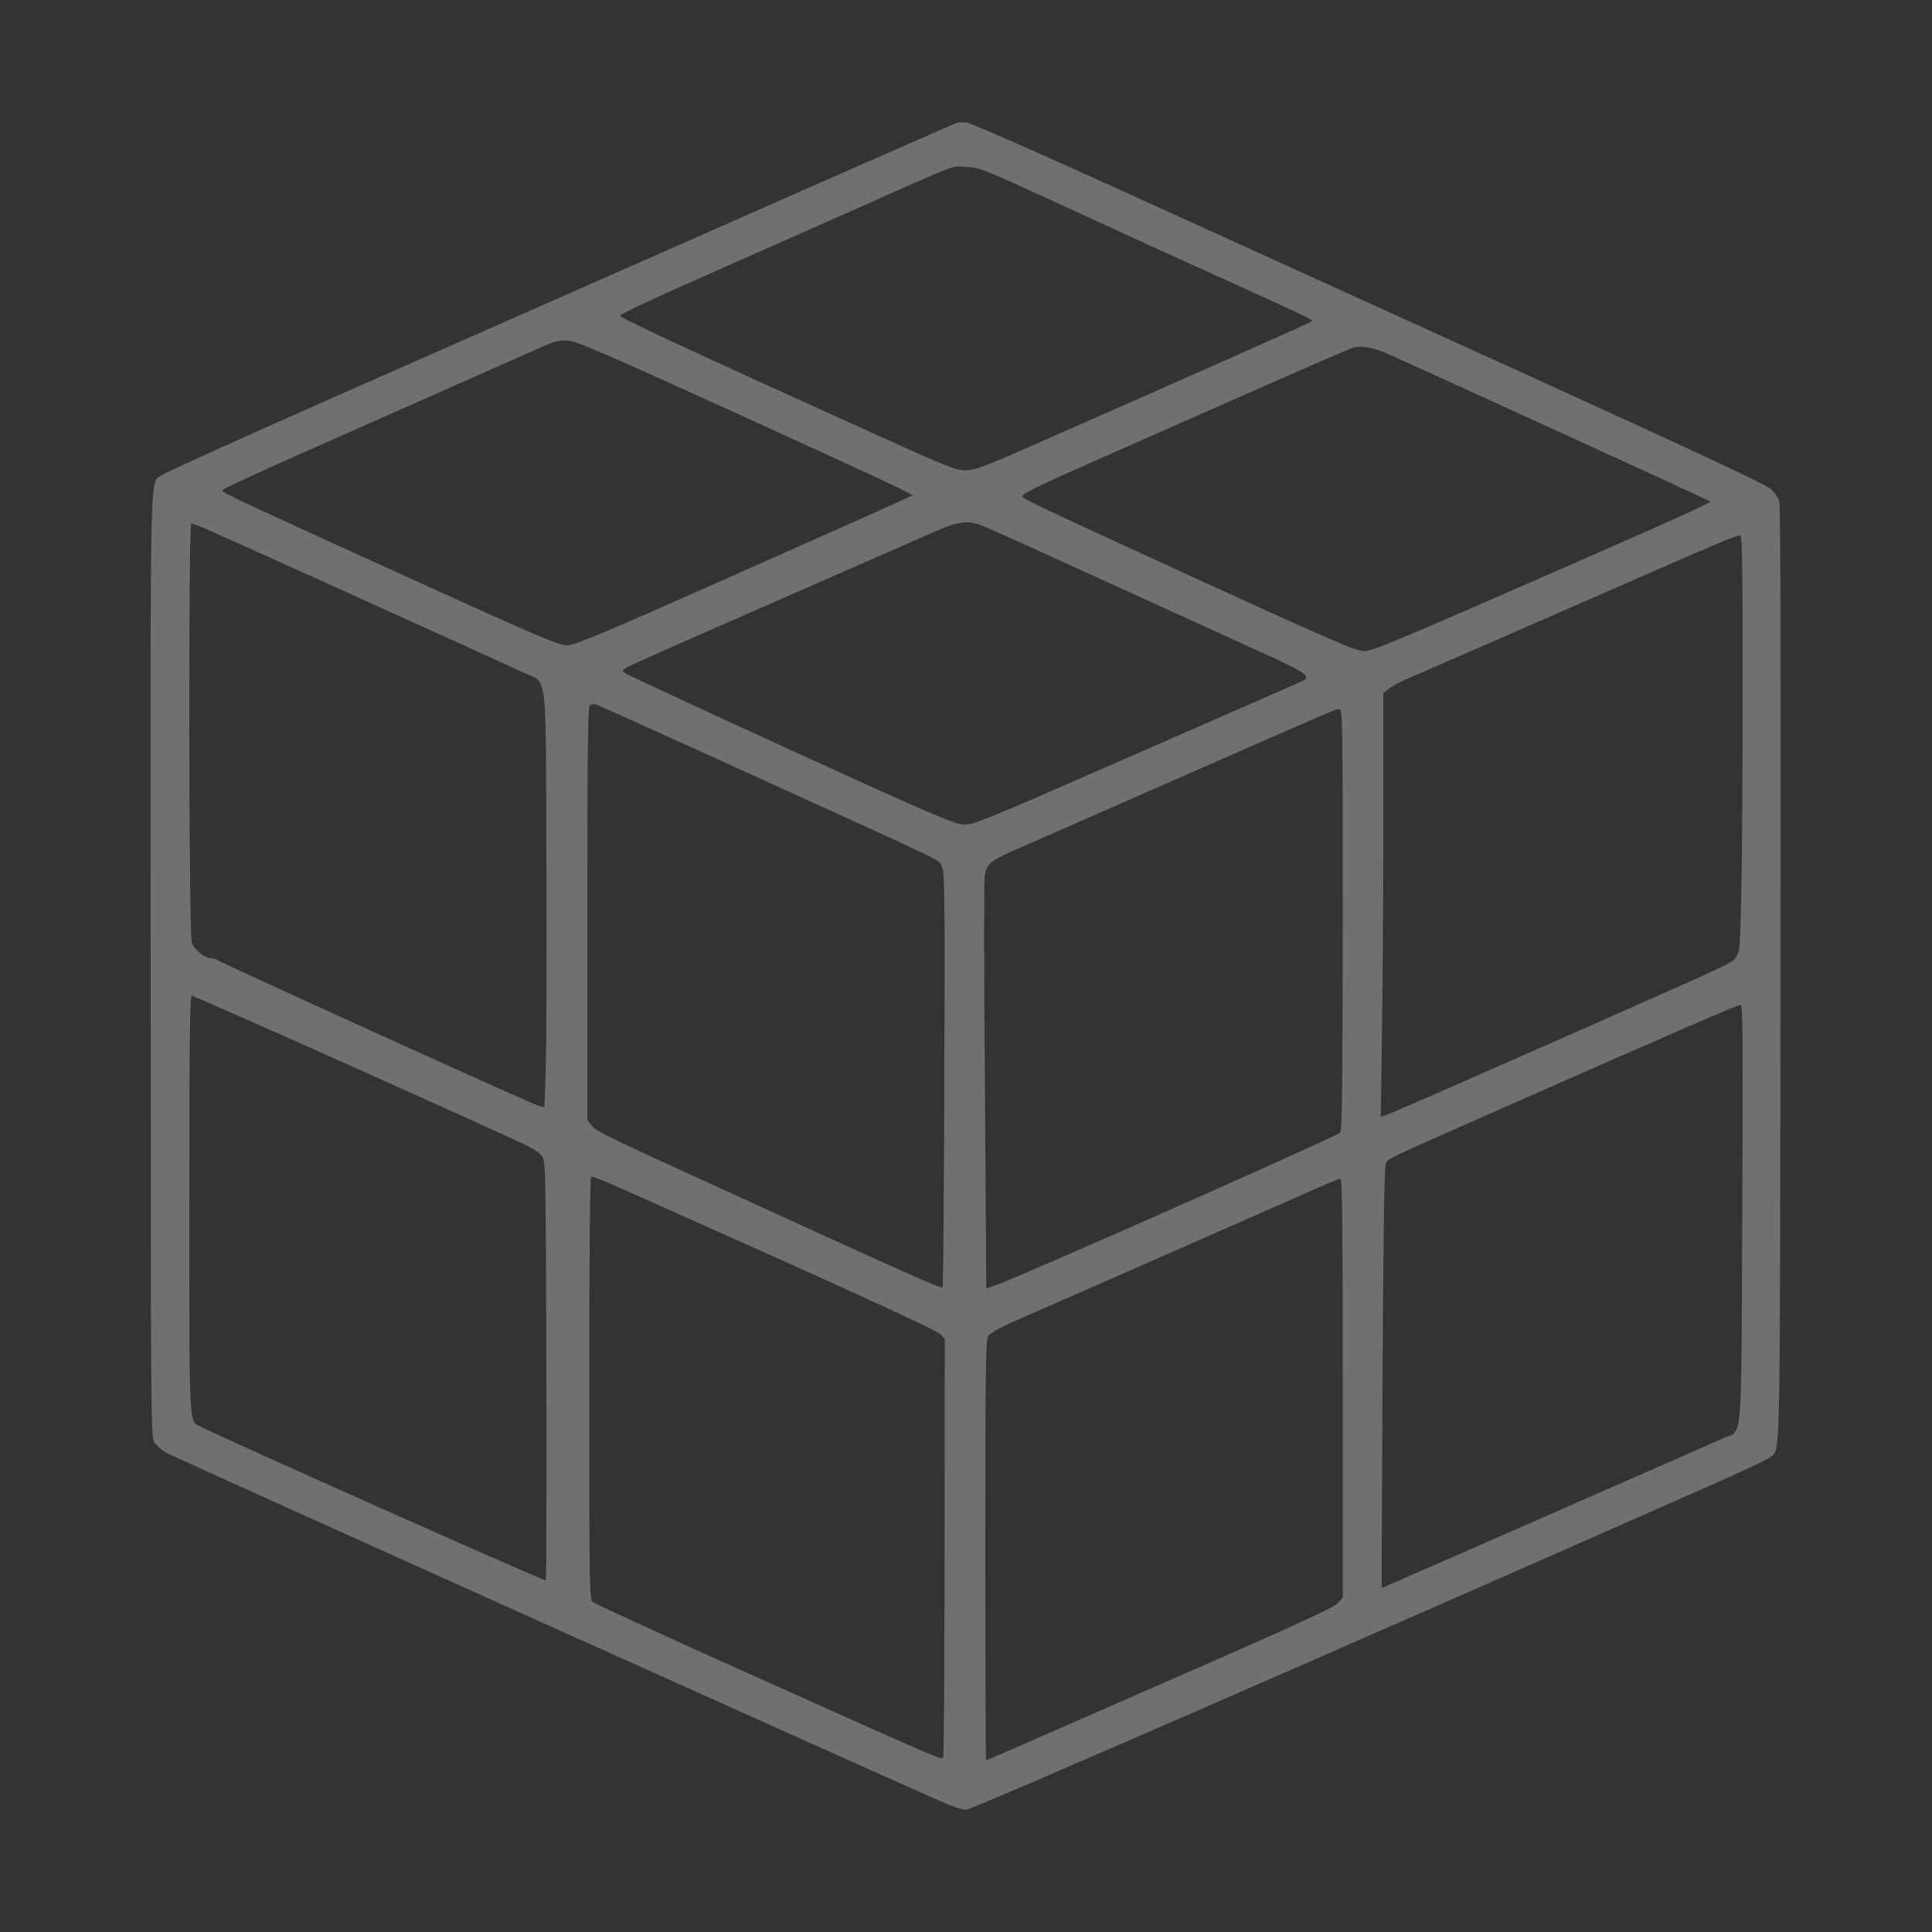 <?xml version="1.0" standalone="no"?>
<!DOCTYPE svg PUBLIC "-//W3C//DTD SVG 20010904//EN"
 "http://www.w3.org/TR/2001/REC-SVG-20010904/DTD/svg10.dtd">
<svg version="1.0" xmlns="http://www.w3.org/2000/svg"
 width="1000pt" height="1000pt" viewBox="0 0 1000 1000"
 preserveAspectRatio="xMidYMid meet">
<rect x="0" y="0" width="1000" height="1000" fill="#333333" stroke="none"/>
<g transform="translate(0,1000) scale(0.1,-0.1)"
fill="#ffffff" stroke="none" fill-opacity="0.3">
<path d="M4950 9363 c-44 -17 -856 -375 -3265 -1438 -445 -197 -825 -369 -843
-382 -69 -51 -63 174 -62 -2530 0 -2322 1 -2448 18 -2477 10 -17 40 -43 67
-58 54 -28 3195 -1442 4000 -1800 78 -34 119 -47 140 -44 39 5 2101 905 3899
1700 132 59 248 114 259 124 53 47 50 -110 53 2502 2 1581 0 2426 -6 2446 -6
17 -25 45 -43 62 -24 23 -366 183 -1277 598 -685 311 -1606 730 -2048 931
-461 210 -818 367 -840 369 -20 2 -44 1 -52 -3z m527 -416 c221 -102 601 -276
845 -386 450 -204 476 -217 468 -224 -9 -8 -554 -250 -1485 -660 -214 -94
-258 -110 -305 -111 -51 -1 -85 13 -445 175 -942 426 -1345 613 -1345 624 0 9
131 71 395 188 143 63 481 213 750 332 633 282 567 256 650 251 66 -4 93 -15
472 -189z m-1692 -1074 c435 -198 824 -377 865 -398 l75 -38 -85 -39 c-47 -22
-439 -197 -872 -389 -677 -301 -793 -349 -834 -349 -42 0 -146 44 -788 336
-843 383 -996 454 -996 464 0 10 168 87 900 410 338 150 665 294 725 321 98
44 116 49 165 46 47 -4 174 -59 845 -364z m3415 288 c273 -123 1570 -716 1609
-736 l46 -23 -110 -52 c-60 -29 -323 -145 -585 -260 -968 -423 -1055 -460
-1099 -460 -44 0 -171 55 -941 408 -769 353 -825 379 -828 394 -2 12 93 58
360 176 200 88 579 256 843 372 264 117 494 216 510 221 47 12 103 1 195 -40z
m-2070 -901 c67 -29 900 -409 1433 -652 207 -95 227 -111 170 -137 -16 -7
-404 -177 -863 -378 -824 -361 -835 -365 -890 -360 -46 4 -190 66 -888 385
-458 210 -842 388 -853 396 -21 14 -21 14 4 31 14 9 341 154 728 323 387 170
767 336 844 370 165 73 195 75 315 22z m-4072 6 c73 -31 1541 -695 1649 -746
130 -61 117 40 121 -975 2 -478 0 -961 -3 -1073 l-7 -204 -27 7 c-31 7 -1627
732 -1656 751 -11 8 -29 14 -41 14 -34 0 -88 43 -101 80 -16 46 -18 2170 -3
2170 6 0 36 -11 68 -24z m7962 -809 c0 -426 -3 -910 -7 -1076 -6 -285 -8 -305
-27 -334 -23 -34 39 -5 -1101 -509 -374 -165 -693 -304 -709 -309 l-29 -9 6
428 c4 235 7 728 7 1095 l0 669 23 19 c12 11 51 33 87 49 36 15 427 187 870
380 778 341 840 367 868 369 9 1 12 -160 12 -772z m-5140 -462 c1070 -487 975
-442 994 -479 16 -28 17 -123 14 -1103 -2 -589 -6 -1074 -9 -1077 -7 -7 -212
84 -994 442 -778 355 -798 365 -823 397 l-22 28 0 1066 c0 818 3 1070 12 1079
7 7 21 9 33 6 11 -4 369 -165 795 -359z m3070 -752 c-1 -909 -3 -1091 -14
-1106 -13 -17 -1626 -732 -1766 -783 l-65 -23 -7 1037 c-5 570 -5 1060 -2
1089 7 70 28 88 176 152 68 29 458 201 868 381 830 364 769 338 793 339 16 1
17 -57 17 -1086z m-5660 -526 c293 -128 1244 -556 1407 -632 60 -28 97 -52
110 -71 17 -27 18 -78 21 -1111 1 -596 0 -1083 -3 -1083 -19 0 -1665 733
-1787 796 -61 32 -58 -29 -58 1155 0 861 3 1080 13 1076 6 -2 140 -61 297
-130z m7728 -994 c-6 -1229 3 -1122 -95 -1166 -209 -92 -1730 -760 -1749 -767
l-23 -9 5 1082 c4 702 9 1092 16 1109 12 33 -44 6 688 329 800 353 1132 497
1149 498 12 1 13 -160 9 -1076z m-5899 167 c28 -10 427 -189 888 -395 548
-246 846 -385 861 -401 l22 -25 -1 -1072 c0 -590 -3 -1080 -7 -1089 -8 -20 52
-45 -1072 459 -399 179 -733 333 -742 341 -17 14 -18 80 -18 1109 0 694 4
1093 10 1093 5 0 32 -9 59 -20z m3831 -1075 l0 -1085 -27 -29 c-21 -23 -233
-120 -883 -404 -850 -373 -929 -407 -936 -407 -2 0 -4 489 -4 1088 0 934 2
1090 15 1108 8 12 60 42 117 67 57 25 423 186 813 357 391 172 748 329 795
350 47 21 91 39 98 39 9 1 12 -222 12 -1084z"/>
</g>
</svg>

